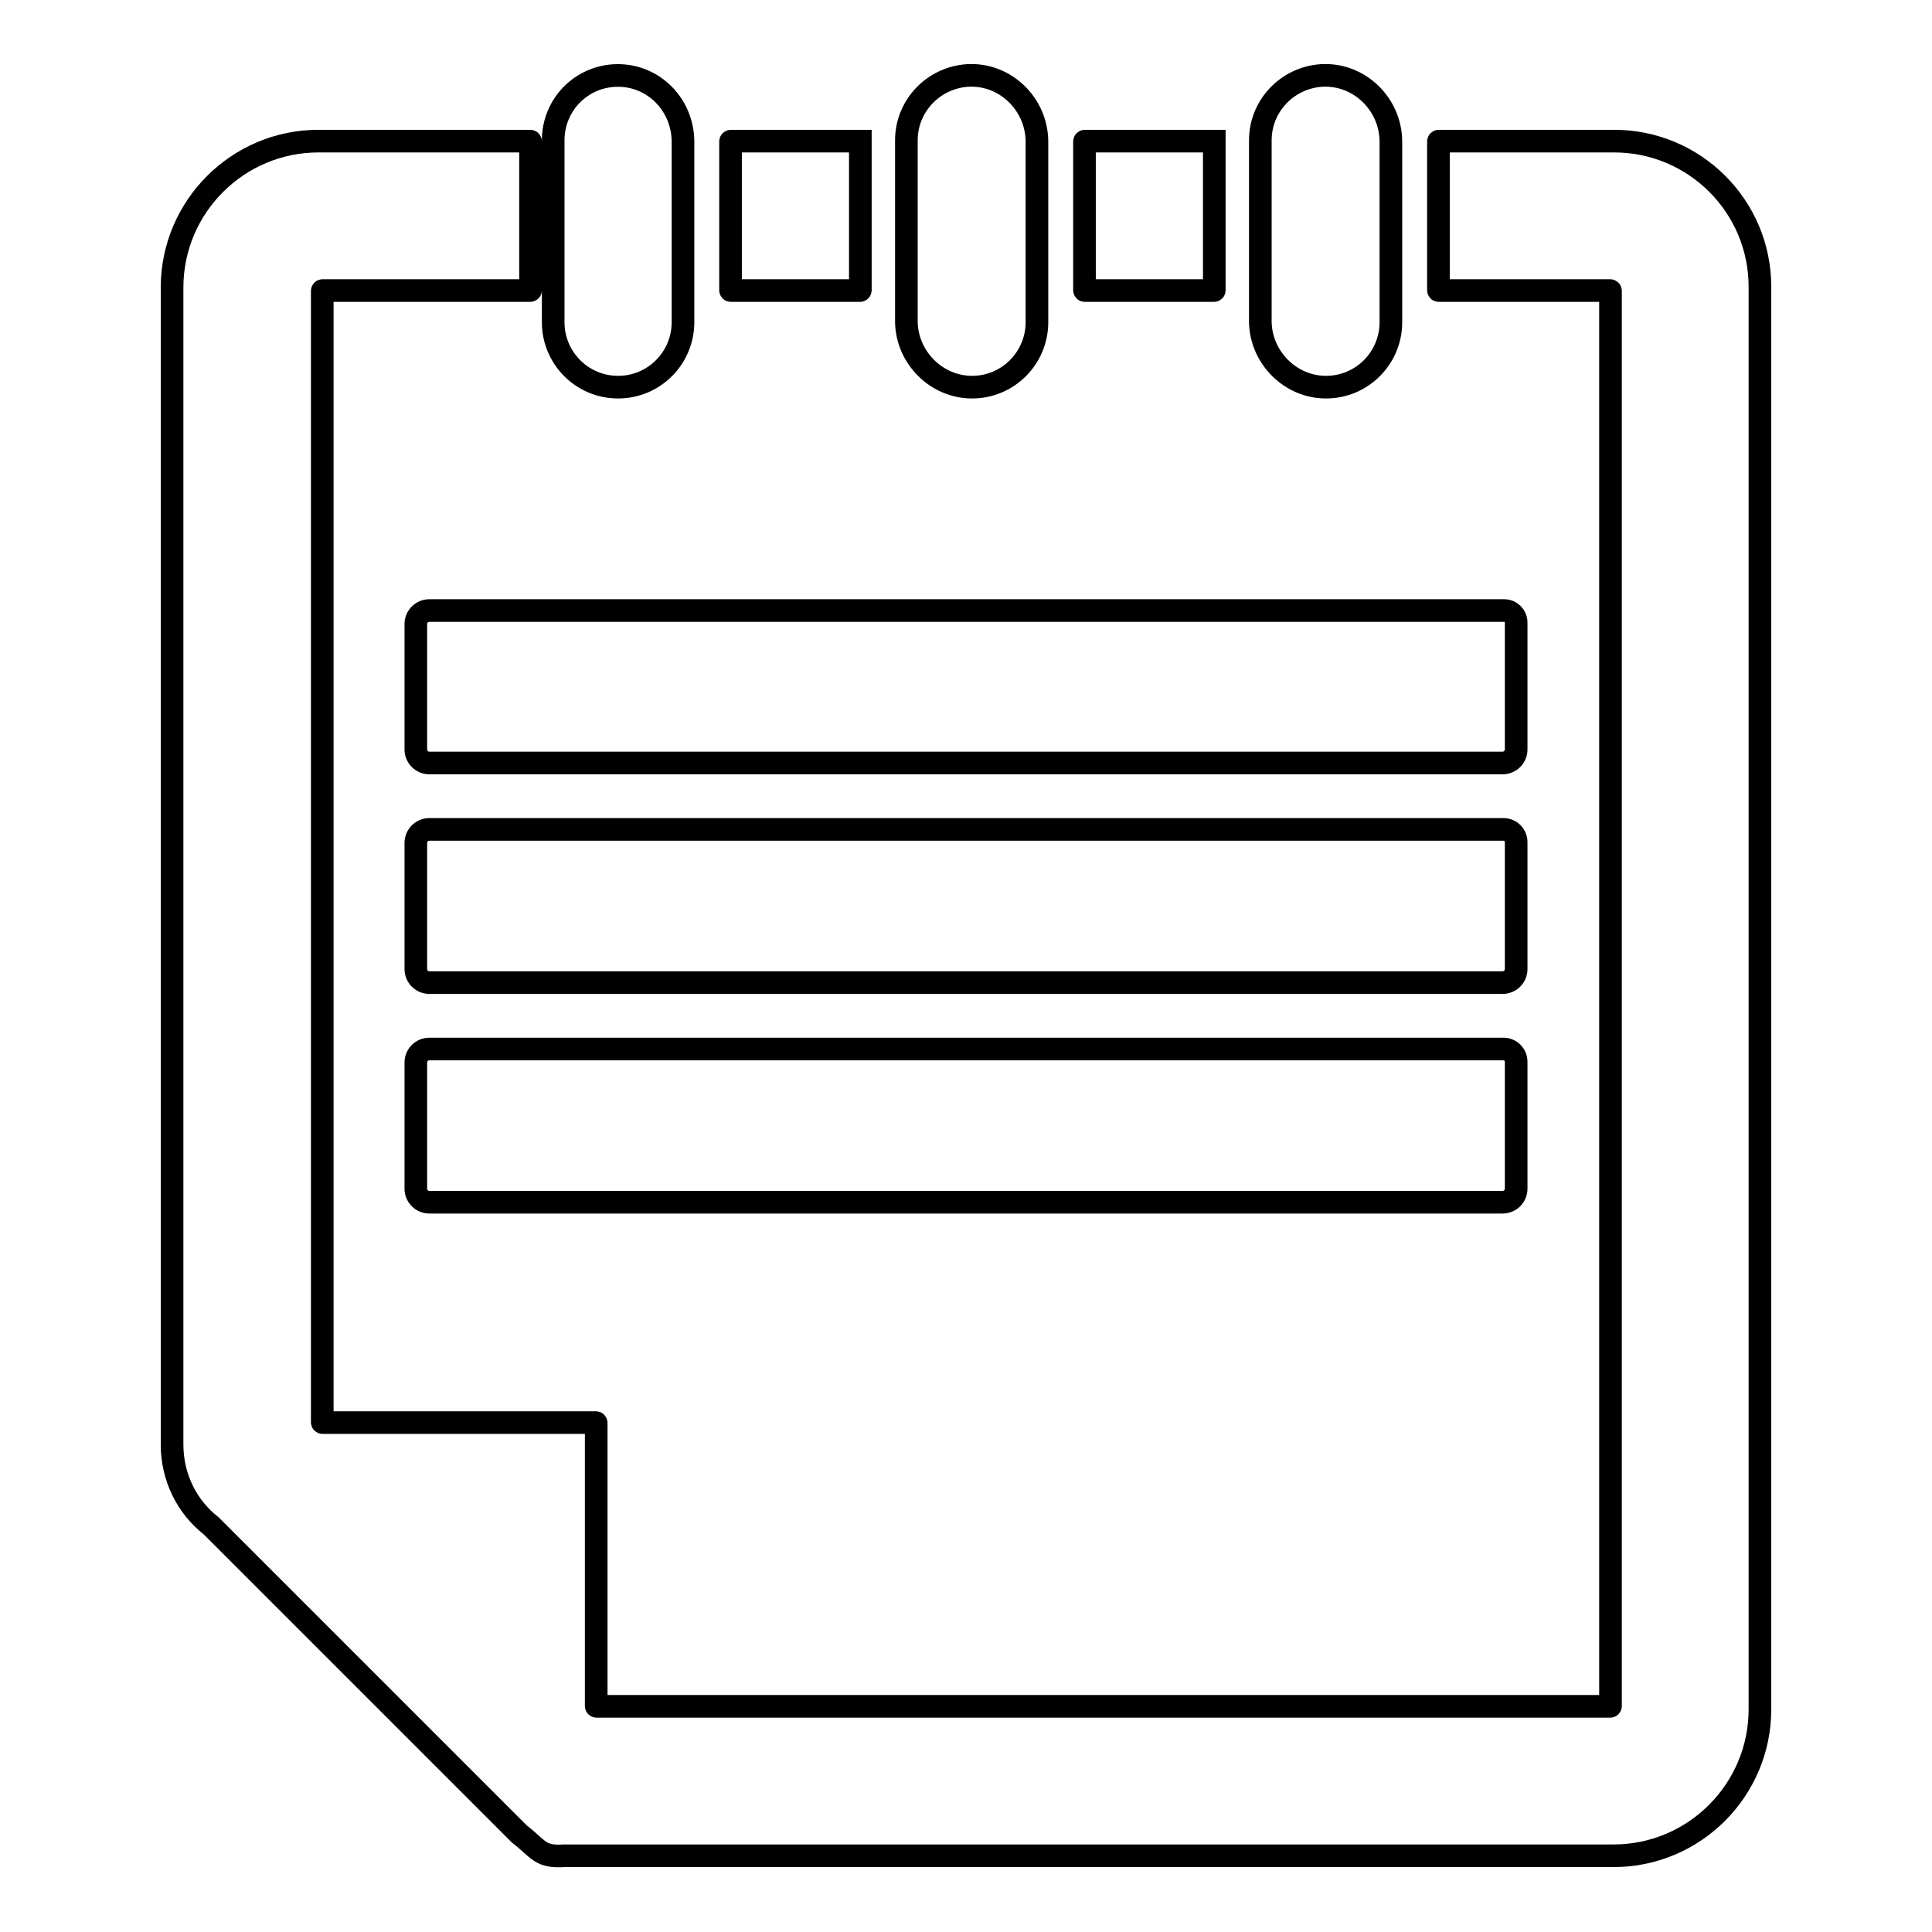 <?xml version="1.0" encoding="utf-8"?>
<!-- Svg Vector Icons : http://www.onlinewebfonts.com/icon -->
<!DOCTYPE svg PUBLIC "-//W3C//DTD SVG 1.1//EN" "http://www.w3.org/Graphics/SVG/1.1/DTD/svg11.dtd">
<svg version="1.1" xmlns="http://www.w3.org/2000/svg" xmlns:xlink="http://www.w3.org/1999/xlink" x="0px" y="0px" viewBox="0 0 256 256" enable-background="new 0 0 256 256" xml:space="preserve">
<g><g><path stroke-width="3" fill-opacity="0" stroke="#000000"  d="M200.9,82.5c0,0.1,0,0.1,0,0.2v16.6c0,1-0.8,1.8-1.8,1.8H56.9c-1,0-1.8-0.8-1.8-1.8V82.7c0-1,0.8-1.8,1.8-1.8h142.4C200.2,80.9,200.9,81.6,200.9,82.5L200.9,82.5z M199.2,139H56.9c-1,0-1.8,0.8-1.8,1.8v16.7c0,1,0.8,1.8,1.8,1.8h142.2c1,0,1.8-0.8,1.8-1.8v-16.6c0-0.1,0-0.1,0-0.2C200.9,139.8,200.2,139,199.2,139L199.2,139z M199.2,109.9H56.9c-1,0-1.8,0.8-1.8,1.8v16.7c0,1,0.8,1.8,1.8,1.8h142.2c1,0,1.8-0.8,1.8-1.8v-16.6c0-0.1,0-0.1,0-0.2C200.9,110.7,200.2,109.9,199.2,109.9L199.2,109.9z M160.9,18.7h-17.1c-0.1,0-0.1,0-0.1,0.1v19.6c0,0.1,0,0.1,0.1,0.1h17c0.1,0,0.1,0,0.1-0.1V18.7L160.9,18.7z M175.7,51.3c4.8,0,8.6-3.9,8.6-8.6V18.8c0-5-4.2-9.1-9.2-8.8c-4.5,0.3-8.1,4-8.1,8.6v24.1C167.1,47.4,171,51.3,175.7,51.3L175.7,51.3z M128.8,51.3c4.8,0,8.6-3.9,8.6-8.6V18.8c0-5-4.2-9.1-9.2-8.8c-4.5,0.3-8.1,4-8.1,8.6v24.1C120.2,47.4,124.1,51.3,128.8,51.3L128.8,51.3z M213.9,18.7h-23.2c-0.1,0-0.1,0-0.1,0.1v19.6c0,0.1,0,0.1,0.1,0.1h22.6c0.1,0,0.1,0,0.1,0.1V226c0,0.1,0,0.1-0.1,0.1H79.1c-0.1,0-0.1,0-0.1-0.1v-37.4c0-0.1,0-0.1-0.1-0.1H42.8c-0.1,0-0.1,0-0.1-0.1V38.6c0-0.1,0-0.1,0.1-0.1h27.4c0.1,0,0.1,0,0.1-0.1V18.8c0-0.1,0-0.1-0.1-0.1H42.2c-10.7,0-19.4,8.7-19.4,19.4v153.3c0,4.4,2,8.3,5.2,10.8l0,0L68.8,243l0,0c2.7,2.1,2.7,3.1,6,2.9h139c10.7,0,19.4-8.7,19.4-19.4V38C233.2,27.3,224.5,18.7,213.9,18.7L213.9,18.7z M81.9,51.3c4.8,0,8.6-3.9,8.6-8.6V18.8c0-4.9-3.9-8.9-8.8-8.8c-4.7,0.1-8.4,3.9-8.4,8.6v24.1C73.3,47.4,77.1,51.3,81.9,51.3L81.9,51.3z M114,18.7H96.9c-0.1,0-0.1,0-0.1,0.1v19.6c0,0.1,0,0.1,0.1,0.1h17c0.1,0,0.1,0,0.1-0.1V18.7L114,18.7z"/></g></g>
</svg>